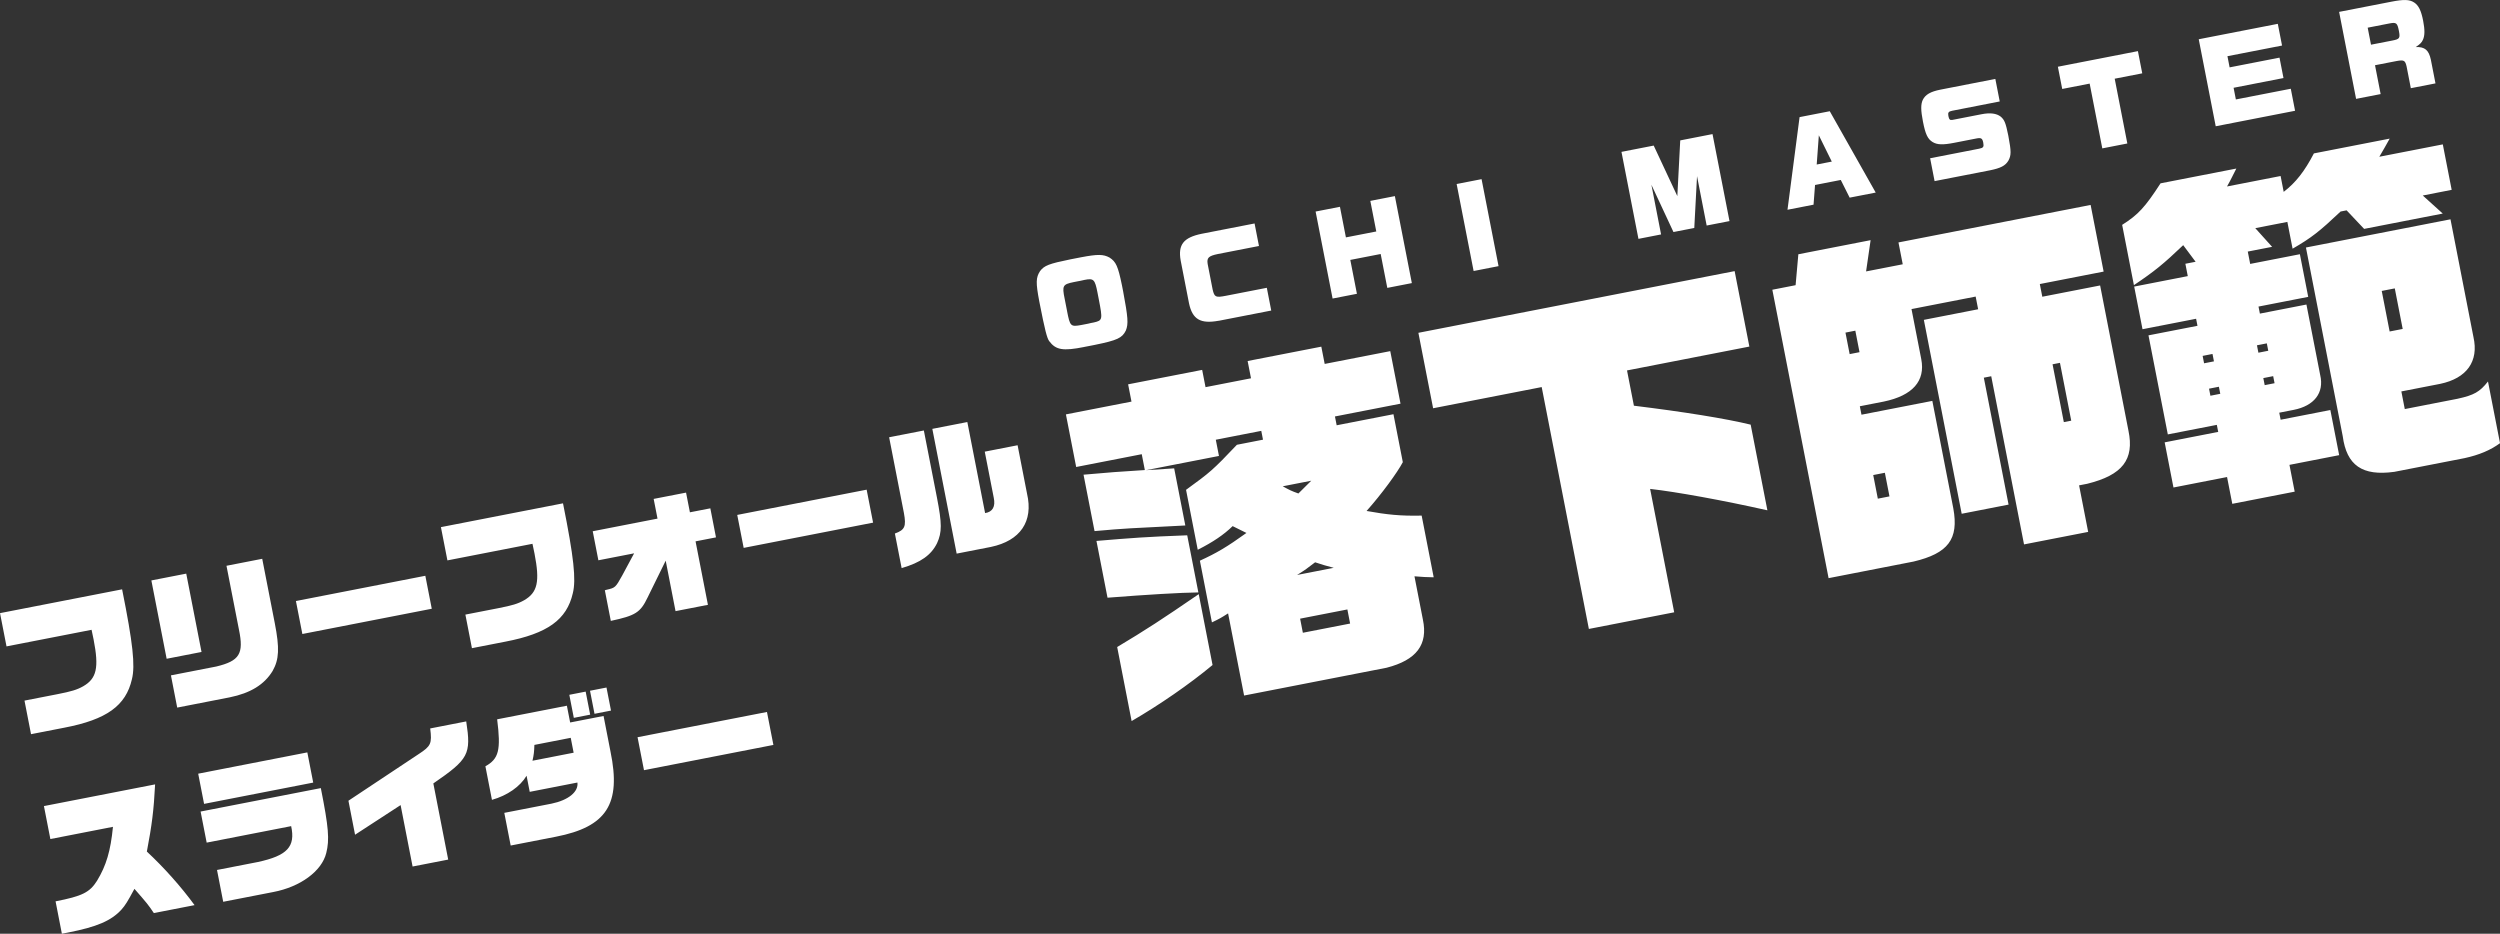 <svg xmlns="http://www.w3.org/2000/svg" id="_レイヤー_2" viewBox="0 0 955.49 356.86"><rect x="0" y="0" width="955.49" height="356.86" fill="#333333" stroke="none"/><defs><style>.cls-1{fill:#fff}</style></defs><g id="_デザイン"><path d="m0 234.34 46.67-9.1c4.14 20.61 5.05 29.17 3.75 34.35-2.31 10.12-9.67 15.43-25.79 18.52l-12.77 2.49-2.5-12.83 12.55-2.45c5.35-1.04 7.54-1.7 9.89-3.03 5.15-2.97 6.08-7.09 3.98-17.85-.13-.67-.41-2.12-.78-3.73l-32.51 6.34-2.48-12.71ZM57.85 221.84l13.33-2.6 5.84 29.94-13.33 2.6zm7.48 36.28 17.34-3.38c8.85-2.13 10.57-4.84 8.67-14.02l-4.78-24.48 13.66-2.67 4.8 24.59c1.87 9.59 1.66 13.86-.83 18.28-3.16 5.19-8.42 8.47-16.44 10.09l-20.02 3.91zM113.1 229.71l49.46-9.65 2.46 12.6-49.46 9.65zM168.51 201.47l46.67-9.1c4.14 20.61 5.05 29.17 3.75 34.35-2.31 10.12-9.67 15.43-25.79 18.52l-12.77 2.49-2.5-12.83 12.55-2.45c5.35-1.04 7.54-1.7 9.89-3.03 5.15-2.97 6.08-7.09 3.98-17.85-.13-.67-.41-2.12-.78-3.73L171 214.18l-2.48-12.71ZM231.16 225.6l.66-.19c3.32-.76 3.42-.84 5.95-5.39l4.59-8.54-13.66 2.66-2.16-11.1 24.76-4.83-1.47-7.53 12.38-2.41 1.47 7.53 7.81-1.52 2.16 11.1-7.81 1.52 4.73 24.26-12.38 2.41-3.76-19.29-6.92 14.08c-2.76 5.75-4.61 6.92-14.06 8.94l-2.28-11.71ZM281.77 196.8l49.46-9.65 2.46 12.6-49.46 9.65zM358.12 190.3c1.91 9.81 1.92 13.11.02 17.3-2.24 4.55-6.25 7.41-13.54 9.53l-2.58-13.22c3.84-1.39 4.39-2.71 3.45-7.85l-5.65-28.94 13.27-2.59 5.03 25.76Zm-1.79-26.39 13.38-2.61 6.79 34.8c2.87-.44 4.03-2.47 3.31-5.86l-3.44-17.62 12.55-2.45 3.61 18.51c2.48 10.63-2.57 17.98-13.8 20.35l-13.1 2.56zM21.23 344.49c10.2-1.99 13.05-3.41 15.84-7.84 3.55-5.84 5.22-11.5 6.1-20.64l-23.92 4.67-2.46-12.6 42.49-8.29c-.5 9.88-1.21 15.46-3.15 25.68 6.5 6.03 13.17 13.52 18.23 20.47l-15.56 3.03c-2.2-3.27-2.58-3.72-7.42-9.26-2.72 5.05-3.52 6.3-4.94 7.91-3.91 4.29-9.41 6.64-20.45 8.79l-2.34.46-2.41-12.38ZM75.75 295.7l41.71-8.14 2.25 11.54L78 307.24zm.92 14.47 45.95-8.96c2.99 15.05 3.37 19.66 2.07 24.83-1.72 6.93-9.92 12.93-20.25 14.89l-19.13 3.73-2.37-12.16 15.56-3.03c11.28-2.43 14.49-5.84 12.78-13.72l-32.29 6.3zM133.16 306.04l26.91-17.87c4.67-3.05 5.07-4 4.35-9.76l13.77-2.69c1.93 12.59.96 14.4-12.57 23.7l5.68 29.11-13.61 2.65-4.58-23.48-17.41 11.33-2.53-12.99ZM201.27 296.46c-2.48 4.19-7.38 7.58-13.25 9.24l-2.5-12.83c5.12-2.85 5.98-6.14 4.49-17.95l26.65-5.2 1.25 6.41 12.77-2.49 2.66 13.66c4.13 19.97-1.46 28.71-20.87 32.49l-17.29 3.37-2.44-12.49 18.01-3.51c6.46-1.32 10.41-4.52 9.94-8.08l-18.23 3.56-1.21-6.19Zm17.97-8.78-1.11-5.69-13.89 2.71c-.08 2.56-.2 3.74-.73 6.05zm-1.65-22.13 6.25-1.22 1.72 8.81-6.25 1.22zm7.91-1.55 6.3-1.23 1.72 8.81-6.3 1.23zM243.67 281.76l49.46-9.65 2.46 12.6-49.46 9.65zM407.39 158.38l25.06-4.89-1.29-6.6 28.3-5.52 1.29 6.6 17.38-3.39-1.29-6.6 28.16-5.49 1.29 6.6 25.06-4.89 3.92 20.08-25.06 4.89.66 3.37 21.7-4.23 3.58 18.33c-2.04 3.89-8.11 12.21-13.85 18.65 7.83 1.41 12.97 1.95 21.05 1.77l4.6 23.58c-3.23-.07-3.8-.1-7.35-.38l3.23 16.57c2 9.54-2.44 15.44-13.9 18.38l-54.44 10.62-6.12-31.4c-2.86 1.82-3.24 2.03-6.18 3.44l-4.6-23.58c6.42-2.93 10.31-5.23 17.79-10.6l-5.27-2.61c-3.41 3.32-7.49 6.08-13.34 9.04l-4.47-22.91c9.19-6.69 10.16-7.44 19.44-17.22l9.97-1.95-.66-3.37-17.38 3.39 1.21 6.2-27.89 5.44 10.77-.7 4.26 21.83c-21.33 1.08-22.73 1.08-34.69 2.15l-4.21-21.56c10.18-.87 13.06-1.15 23.43-1.77l-1.18-6.06-25.06 4.89-3.92-20.08Zm11.67 48.36c13.76-1.15 18.72-1.55 34.69-2.15l4.26 21.83c-6.84.08-19.28.82-34.72 2.02l-4.23-21.69Zm44.37 47.43c-8.78 7.31-20.37 15.3-30.93 21.42l-5.52-28.3c10.77-6.44 17.23-10.63 31.17-20.21l5.28 27.08Zm26.82-68.31c2.66 1.44 2.98 1.66 5.99 2.75 2.22-2.25 2.57-2.6 4.92-4.88zm19.5 31.16c-3.39-.88-3.85-1.07-7.12-2.11-3.16 2.44-3.65 2.81-6.89 4.84zm6.26 21.3-1.05-5.39-18.06 3.52 1.05 5.39zM542.1 127.2l120.87-23.58 5.63 28.84-46.76 9.12 2.63 13.48c18.92 2.32 35.09 4.91 44.63 7.24l6.39 32.74c-16.97-3.82-34.81-7.06-44.82-8.18l9.2 47.16-32.61 6.36-18.03-92.44-41.5 8.1zM773.58 208.08l-12.54-64.28-2.83.55 9.46 48.51-17.92 3.5-14.46-74.11 20.75-4.05-.95-4.85-24.52 4.78 3.73 19.13c1.63 8.35-3.3 13.93-14.32 16.22l-9.16 1.79.63 3.23 27.08-5.28 8.02 41.1c2.15 11.75-1.97 17.17-15.2 20.31l-32.47 6.34-21.5-110.23 8.89-1.74 1.05-11.82 27.62-5.39-1.73 11.95 14.01-2.73-1.63-8.35 73.44-14.33L804 103.8l-24.39 4.76.95 4.85 22.1-4.31 10.83 55.52c2.29 11.02-2.29 16.95-15.77 20.28l-3.1.6 3.47 17.79-24.52 4.78ZM710.7 134.6l-1.6-8.22-3.77.74 1.6 8.22zm11.45 55.12-1.76-9.03-4.45.87 1.76 9.03zm69.47-28.94-4.31-22.1-2.83.55 4.31 22.1zM827.31 169.07l20.48-4-.53-2.69-18.73 3.65-7.39-37.86 18.73-3.65-.53-2.69-20.48 4-3.18-16.3 20.48-4-.92-4.72 3.91-.76-4.74-6.35c-7.55 7.21-10.93 9.96-18.84 15.28l-4.49-23.04c6.1-3.85 8.76-6.74 14.67-15.87l28.97-5.65c-1.63 3.12-1.79 3.71-3.56 6.85l20.48-4 1.18 6.06c4.62-3.56 7.98-7.85 11.54-14.7l28.97-5.65c-1.87 3.3-2.06 3.76-3.96 6.93l24.26-4.73 3.39 17.38-11.05 2.16 7.64 6.9-30.05 5.86-6.7-7.09-2.29.45c-8.03 7.58-11.06 9.99-18.35 14.21l-2-10.24-12.26 2.39 6.43 7.14-9.3 1.81.92 4.72 19-3.71 3.18 16.3-19 3.71.53 2.69 17.79-3.47 5.26 26.95c1.61 6.82-2.32 11.78-10.13 13.31l-5.52 1.08.53 2.69 19-3.71 3.37 17.25-19 3.71 2 10.24-23.85 4.65-2-10.24-20.48 4-3.36-17.25Zm18.85-30.96-.55-2.83-3.77.74.55 2.83zm2.42 12.4-.53-2.7-3.77.74.53 2.7zm18.34-16.45-.55-2.83-3.77.74.55 2.83zm2.41 12.4-.53-2.7-3.77.74.53 2.7zm67.24-62.63 8.78 45.01c2.08 9.25-2.53 15.74-12.74 17.87l-14.82 2.89 1.31 6.74 20.08-3.92c6.44-1.4 8.58-2.65 11.72-6.62l4.6 23.58c-3.67 2.68-7.94 4.49-13.57 5.72l-26.82 5.23c-12.26 1.69-18.24-2.46-19.73-13.64L881.32 94.6l55.25-10.78Zm-18.27 41.89-3.02-15.5-4.99.97 3.02 15.5zM414.45 132.6c-8.18 1.64-10.9 1.17-13.44-2.21-.85-1.11-1.68-4.34-3.7-14.68l-.1-.5c-1.37-7.23-1.3-9.12.29-11.59 1.62-2.15 3.44-2.83 11.61-4.5l4.11-.8c6.35-1.2 8.47-1.17 10.84.12 2.47 1.59 3.24 3.32 4.72 10.49l.46 2.34c1.88 10.05 2.08 12.48 1.06 15.04-1.4 2.87-3.26 3.75-11.85 5.5l-1.46.29-2.54.49Zm-6.62-13.67c1.13 5.8 1.34 6.04 5.46 5.28l1.81-.35.81-.16c.45-.13.72-.18.95-.23l1.19-.23c3.36-.78 3.43-1.03 1.89-8.91l-.49-2.54c-.97-5-1.47-5.5-4.89-4.83-.38.08-.73.14-1.72.38l-.54.1-.38.07-1.58.31c-4.14.85-4.45 1.35-3.45 6.26l.55 2.81.4 2.04ZM465.75 122.59c-6.93 1.27-10-.52-11.31-6.65l-3.2-16.41c-1.05-6.02 1.09-8.75 8.03-10.18l20.22-3.94 1.68 8.61-15.68 3.06c-3.57.74-4.31 1.44-3.93 3.8l1.9 9.76c.69 2.94 1.14 3.17 5.06 2.41l15.65-3.05 1.69 8.69-20.1 3.92ZM502.82 80.85l9.3-1.81 2.28 11.69 11.61-2.26-2.28-11.69 9.38-1.83 6.49 33.25-9.38 1.83-2.53-12.95-11.61 2.26 2.53 12.95-9.3 1.81zM556.72 70.33l9.53-1.86 6.49 33.25-9.53 1.86zM619.74 58.04l12.3-2.4 9.03 19.31 1.11-21.29 12.34-2.41 6.49 33.25-8.73 1.7-3.68-18.87-1.05 19.8-7.96 1.55-8.43-18.07 3.7 18.99-8.65 1.69-6.49-33.25ZM687.8 44.76l11.53-2.25 17.56 31.09-9.96 1.94-3.39-6.76-9.84 1.92-.57 7.53-9.96 1.94 4.62-35.42Zm12.3 17-4.95-10.05-.81 11.17zM737.68 60.49l18.76-3.66c1.61-.31 1.85-.72 1.55-2.3-.32-1.65-.78-1.96-2.59-1.61l-8.46 1.65c-4.34.85-6.51.79-8.27-.26-1.9-1.15-2.77-2.93-3.73-7.85-.85-4.34-.85-6.62-.06-8.29 1-2.03 2.97-3.17 6.82-3.92l20.91-4.08 1.68 8.61-18.18 3.55c-1.38.27-1.7.69-1.45 2s.61 1.68 1.53 1.5l11.19-2.18c3.31-.64 5.69-.31 7.29.93 1.44 1.24 1.91 2.42 2.86 7.1l.1.54c1.07 5.7 1.07 7.13-.04 9.19-1.18 1.95-2.96 2.85-7.02 3.68l-21.18 4.13-1.7-8.73ZM786.5 25.51l30.6-5.97 1.66 8.49-10.53 2.05 4.83 24.76-9.57 1.87-4.83-24.76L788.17 34l-1.66-8.49ZM840.36 15l30.21-5.89 1.62 8.3-20.87 4.07.83 4.27 19.07-3.72 1.52 7.8-19.07 3.72.87 4.46 20.99-4.09 1.64 8.42-30.33 5.92-6.49-33.25ZM894.01 4.54 913.92.66c4.84-.94 6.97-.88 8.76.29 1.69 1.11 2.67 3.07 3.43 6.95.68 3.5.66 5.66-.06 7.27-.47 1.09-1.14 1.74-2.76 2.81 3.49-.12 4.97 1.15 5.77 4.82l1.77 9.07-9.42 1.84-1.61-8.26c-.54-2.37-.99-2.64-3.85-2.12l-8.23 1.6 2.15 11.03-9.38 1.83L894 4.54Zm20.4 10.94c2.73-.53 2.98-.9 2.43-3.71-.59-3.04-.97-3.32-3.66-2.8l-8.26 1.61 1.27 6.5 8.23-1.6Z" class="cls-1"/></g></svg>